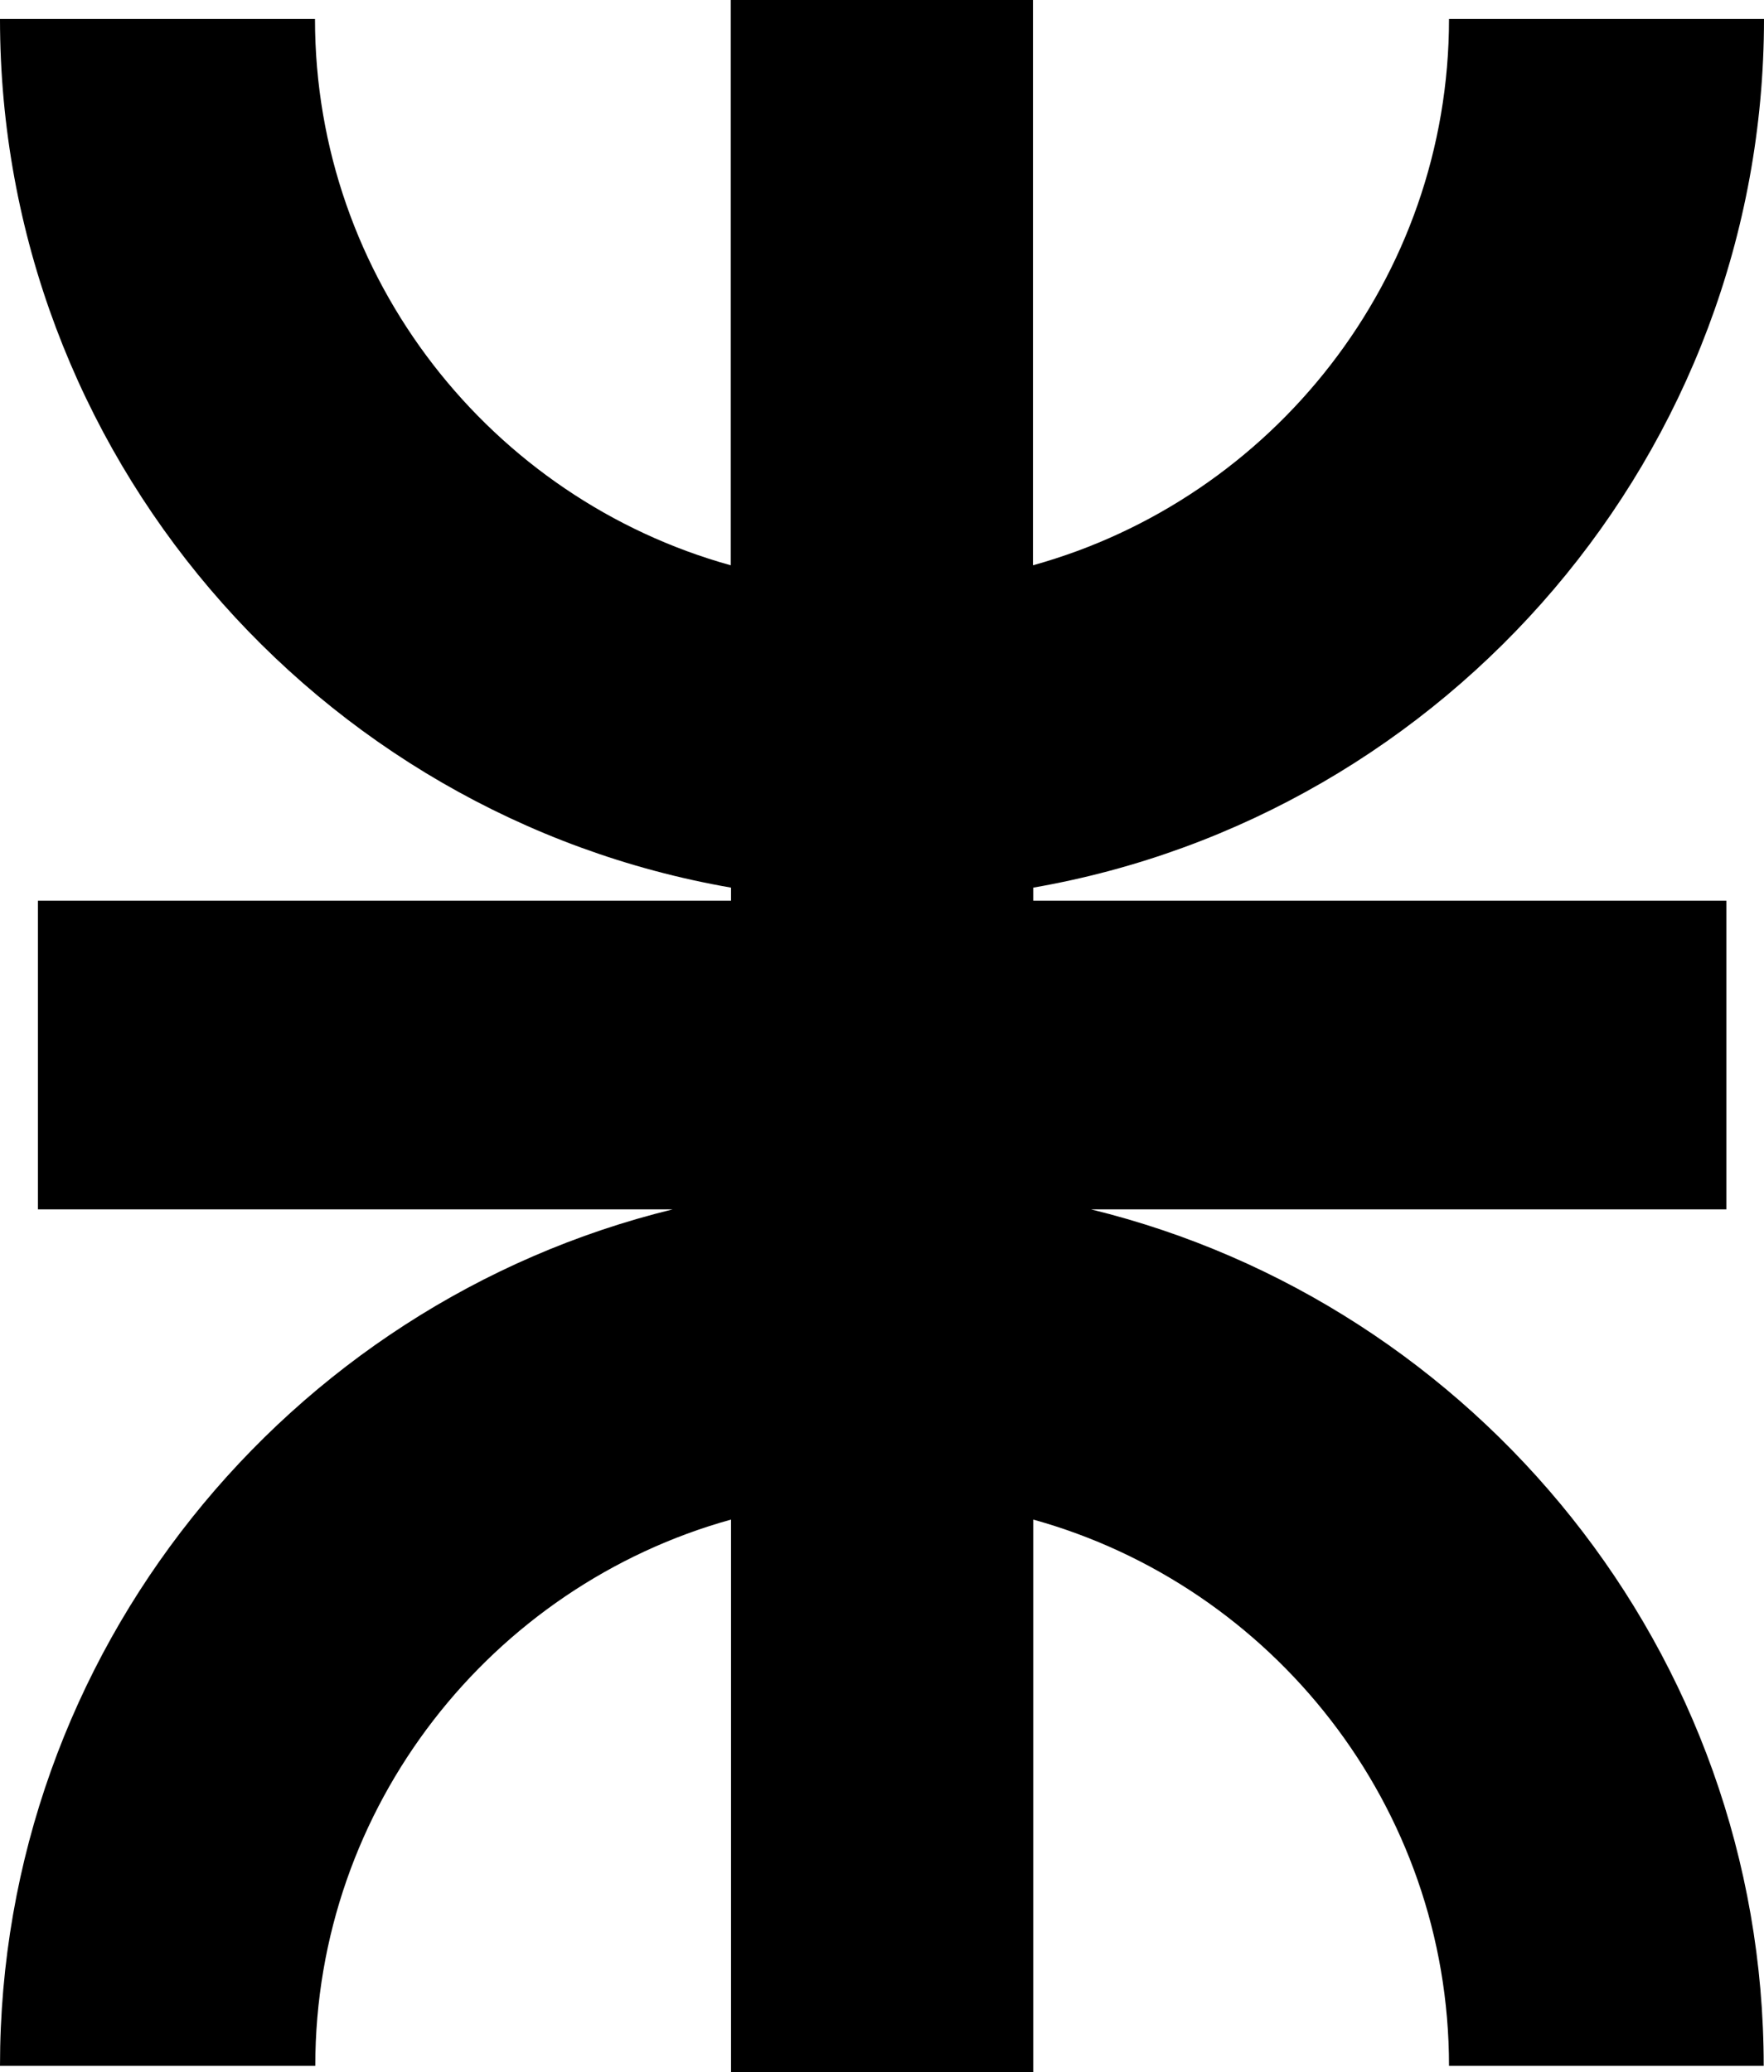 <?xml version="1.0" encoding="UTF-8"?> <svg xmlns="http://www.w3.org/2000/svg" image-rendering="optimizeQuality" shape-rendering="geometricPrecision" text-rendering="geometricPrecision" viewBox="0 0 595.3 699.4"><path clip-rule="evenodd" d="m246.6 0h102v190.8c80.8-22.4 140.4-96.7 140.4-184.4h106.3c0 146.5-106.8 268.9-246.6 293.2v4.4h233.9v104.2h-214.4c130 31.8 227 149.5 227 289.1h-106.2c0-87.7-59.6-162-140.3-184.4v186.5h-102v-186.5c-80.7 22.4-140.3 96.7-140.3 184.4h-106.4c0-139.6 97-257.3 227-289.1h-214.2v-104.2h233.9v-4.4c-139.9-24.3-246.7-146.7-246.7-293.2h106.3c0 87.7 59.6 162 140.3 184.4z" fill-rule="evenodd"></path></svg> 